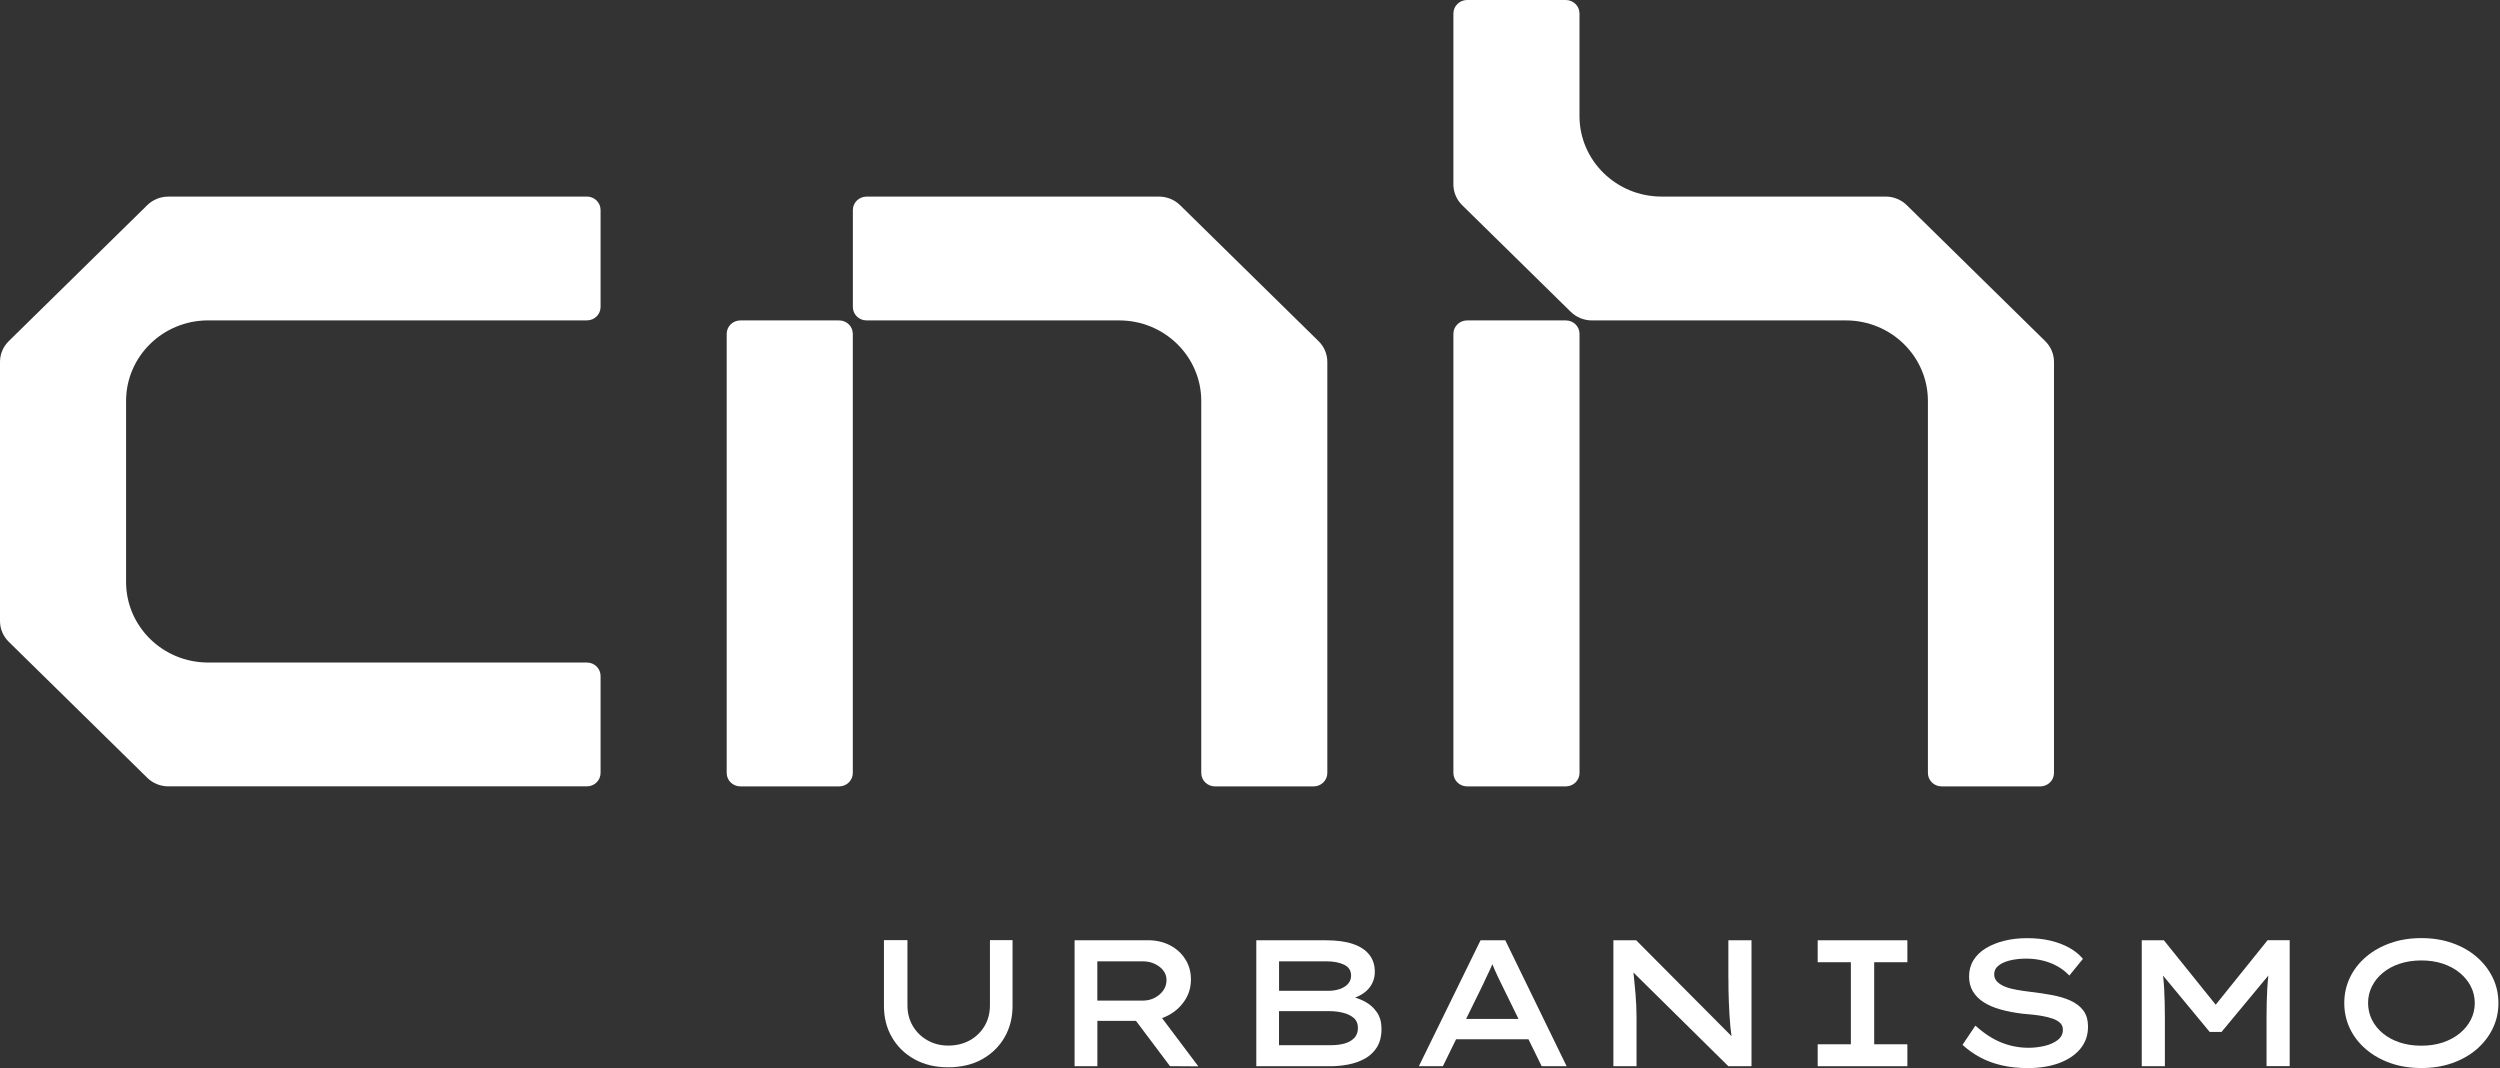 <svg xmlns="http://www.w3.org/2000/svg" width="213" height="91" viewBox="0 0 213 91" fill="none"><rect x="0" y="0" width="213" height="91" fill="#333333" stroke="none"/><path d="M84.343 85.646C84.343 86.31 84.189 86.901 83.885 87.417C83.58 87.933 83.16 88.34 82.623 88.638C82.09 88.936 81.474 89.083 80.783 89.083C80.141 89.083 79.555 88.936 79.026 88.638C78.496 88.34 78.08 87.937 77.772 87.417C77.468 86.901 77.314 86.31 77.314 85.646V80.097H75.312V85.707C75.312 86.709 75.541 87.602 76 88.389C76.458 89.177 77.096 89.798 77.918 90.251C78.737 90.706 79.694 90.933 80.783 90.933C81.872 90.933 82.856 90.706 83.671 90.251C84.485 89.795 85.124 89.177 85.582 88.389C86.04 87.602 86.269 86.709 86.269 85.707V80.097H84.343V85.646Z" fill="white"></path><path d="M99.537 86.509C100.123 86.197 100.592 85.775 100.941 85.243C101.294 84.712 101.467 84.113 101.467 83.45C101.467 82.787 101.306 82.229 100.987 81.724C100.667 81.219 100.232 80.824 99.68 80.537C99.128 80.251 98.497 80.108 97.787 80.108H91.555V90.838H93.496V86.976H96.785L99.684 90.838L102.098 90.853L99.004 86.739C99.188 86.675 99.368 86.6 99.537 86.509ZM93.492 81.905H97.374C97.743 81.905 98.077 81.977 98.381 82.12C98.685 82.263 98.933 82.451 99.113 82.689C99.297 82.926 99.387 83.194 99.387 83.503C99.387 83.83 99.297 84.124 99.113 84.384C98.929 84.644 98.685 84.855 98.381 85.013C98.077 85.172 97.746 85.251 97.389 85.251H93.492V81.909V81.905Z" fill="white"></path><path d="M116.323 85.353C116.048 85.202 115.759 85.089 115.459 84.991C115.925 84.817 116.3 84.576 116.574 84.271C116.946 83.857 117.134 83.363 117.134 82.79C117.134 82.218 116.976 81.732 116.66 81.336C116.345 80.937 115.879 80.632 115.264 80.424C114.648 80.213 113.882 80.112 112.966 80.112H107.037V90.842H113.364C113.863 90.842 114.366 90.793 114.877 90.695C115.388 90.597 115.857 90.431 116.281 90.198C116.709 89.964 117.055 89.636 117.314 89.226C117.573 88.811 117.704 88.287 117.704 87.655C117.704 87.101 117.577 86.637 117.321 86.26C117.066 85.884 116.736 85.582 116.326 85.356L116.323 85.353ZM108.971 81.905H113.018C113.608 81.905 114.107 81.999 114.509 82.188C114.911 82.376 115.113 82.692 115.113 83.13C115.113 83.397 115.027 83.627 114.854 83.819C114.682 84.015 114.449 84.162 114.152 84.264C113.856 84.365 113.533 84.418 113.176 84.418H108.975V81.905H108.971ZM115.403 88.412C115.207 88.63 114.941 88.792 114.599 88.894C114.257 88.996 113.863 89.049 113.416 89.049H108.971V86.151H113.341C113.687 86.151 114.043 86.197 114.411 86.283C114.779 86.37 115.083 86.517 115.328 86.72C115.572 86.924 115.695 87.218 115.695 87.594C115.695 87.922 115.598 88.193 115.406 88.416L115.403 88.412Z" fill="white"></path><path d="M126.143 80.112L120.887 90.842H122.933L124.059 88.544H130.225L131.351 90.842H133.476L128.25 80.112H126.14H126.143ZM124.912 86.811L126.357 83.868C126.447 83.665 126.541 83.469 126.631 83.276C126.722 83.088 126.815 82.896 126.906 82.7C126.992 82.523 127.071 82.335 127.146 82.142C127.217 82.32 127.292 82.493 127.364 82.662C127.446 82.851 127.533 83.039 127.623 83.231C127.713 83.42 127.81 83.616 127.912 83.823L129.376 86.811H124.908H124.912Z" fill="white"></path><path d="M147.261 83.329C147.261 83.657 147.261 83.992 147.268 84.335C147.272 84.678 147.283 85.028 147.298 85.386C147.313 85.744 147.332 86.102 147.351 86.46C147.37 86.818 147.4 87.172 147.433 87.526C147.46 87.783 147.494 88.031 147.527 88.28L139.402 80.112H137.461V90.842H139.432V86.686C139.432 86.359 139.425 86.031 139.41 85.695C139.395 85.364 139.372 85.04 139.35 84.731C139.323 84.418 139.297 84.124 139.267 83.849C139.237 83.574 139.211 83.318 139.192 83.084C139.184 83.005 139.177 82.934 139.169 82.858L147.257 90.842H149.228V80.112H147.257V83.329H147.261Z" fill="white"></path><path d="M154.867 81.981H157.694V88.973H154.867V90.842H162.508V88.973H159.681V81.981H162.508V80.112H154.867V81.981Z" fill="white"></path><path d="M176.397 85.247C175.939 85.043 175.42 84.889 174.838 84.78C174.26 84.674 173.663 84.584 173.051 84.512C172.623 84.459 172.218 84.403 171.835 84.335C171.452 84.267 171.117 84.18 170.836 84.067C170.551 83.954 170.325 83.811 170.156 83.638C169.987 83.465 169.905 83.254 169.905 83.009C169.905 82.711 170.025 82.466 170.265 82.274C170.505 82.082 170.832 81.931 171.241 81.829C171.654 81.728 172.12 81.675 172.638 81.675C173.115 81.675 173.581 81.728 174.027 81.837C174.474 81.942 174.891 82.105 175.281 82.319C175.668 82.534 176.01 82.802 176.306 83.118L177.467 81.694C177.163 81.328 176.772 81.012 176.306 80.752C175.837 80.492 175.304 80.288 174.703 80.145C174.102 80.002 173.434 79.931 172.702 79.931C172.011 79.931 171.365 80.006 170.768 80.153C170.171 80.3 169.646 80.515 169.195 80.79C168.741 81.065 168.392 81.404 168.14 81.807C167.892 82.21 167.765 82.674 167.765 83.193C167.765 83.672 167.873 84.094 168.087 84.459C168.301 84.821 168.606 85.13 169.004 85.386C169.402 85.642 169.882 85.85 170.449 86.008C171.016 86.166 171.643 86.287 172.334 86.37C172.578 86.392 172.852 86.415 173.16 86.445C173.468 86.475 173.772 86.52 174.076 86.577C174.38 86.633 174.662 86.709 174.917 86.799C175.173 86.889 175.375 87.01 175.529 87.161C175.683 87.308 175.758 87.496 175.758 87.722C175.758 88.091 175.612 88.385 175.315 88.611C175.019 88.837 174.651 89.003 174.208 89.109C173.765 89.214 173.306 89.271 172.841 89.271C172.026 89.271 171.245 89.12 170.505 88.819C169.762 88.517 169.03 88.039 168.305 87.383L167.205 89.022C167.663 89.44 168.17 89.798 168.726 90.096C169.281 90.393 169.893 90.616 170.566 90.77C171.238 90.925 171.97 91 172.766 91C173.783 91 174.677 90.857 175.447 90.57C176.216 90.284 176.817 89.877 177.249 89.35C177.681 88.822 177.898 88.204 177.898 87.489C177.898 86.904 177.763 86.437 177.493 86.087C177.223 85.733 176.858 85.458 176.4 85.251L176.397 85.247Z" fill="white"></path><path d="M188.781 85.605L184.358 80.108H182.477V90.838H184.448V86.652C184.448 85.805 184.425 85.006 184.388 84.26C184.365 83.883 184.335 83.506 184.294 83.122L188.266 87.922H189.273L193.264 83.115C193.223 83.499 193.192 83.879 193.17 84.256C193.129 85.002 193.11 85.801 193.11 86.649V90.835H195.081V80.104H193.2L188.777 85.601L188.781 85.605Z" fill="white"></path><path d="M212.378 83.292C212.052 82.621 211.597 82.033 211.012 81.528C210.426 81.023 209.735 80.628 208.935 80.349C208.135 80.067 207.257 79.927 206.299 79.927C205.342 79.927 204.463 80.067 203.664 80.349C202.864 80.632 202.169 81.023 201.58 81.528C200.99 82.033 200.532 82.621 200.213 83.292C199.894 83.962 199.732 84.686 199.732 85.462C199.732 86.238 199.894 86.961 200.213 87.632C200.532 88.303 200.99 88.89 201.58 89.395C202.169 89.9 202.864 90.296 203.664 90.575C204.463 90.857 205.342 90.996 206.299 90.996C207.257 90.996 208.135 90.857 208.935 90.575C209.735 90.292 210.426 89.9 211.012 89.395C211.597 88.89 212.055 88.303 212.378 87.632C212.705 86.961 212.866 86.238 212.866 85.462C212.866 84.686 212.705 83.962 212.378 83.292ZM210.512 86.886C210.287 87.327 209.972 87.711 209.566 88.043C209.157 88.374 208.68 88.634 208.128 88.819C207.576 89.003 206.968 89.094 206.296 89.094C205.624 89.094 205.023 89.003 204.463 88.819C203.904 88.634 203.423 88.378 203.022 88.043C202.62 87.711 202.308 87.323 202.09 86.886C201.873 86.445 201.76 85.97 201.76 85.462C201.76 84.953 201.869 84.475 202.09 84.038C202.308 83.597 202.62 83.213 203.022 82.881C203.423 82.549 203.904 82.289 204.463 82.105C205.023 81.92 205.635 81.83 206.296 81.83C206.956 81.83 207.58 81.92 208.128 82.105C208.68 82.289 209.157 82.546 209.566 82.881C209.972 83.213 210.291 83.601 210.512 84.038C210.737 84.478 210.85 84.953 210.85 85.462C210.85 85.97 210.737 86.449 210.512 86.886Z" fill="white"></path><path d="M133.411 27.3H124.994C124.351 27.3 123.83 27.811 123.83 28.442V65.857C123.83 66.488 124.351 67 124.994 67H133.411C134.054 67 134.575 66.488 134.575 65.857V28.442C134.575 27.811 134.054 27.3 133.411 27.3Z" fill="white"></path><path d="M50.006 16.751H14.338C13.665 16.751 13.02 17.015 12.545 17.481L0.744 29.067C0.269 29.534 0 30.167 0 30.828V52.917C0 53.578 0.269 54.211 0.744 54.678L12.545 66.266C13.02 66.733 13.665 66.997 14.338 66.997H50.006C50.648 66.997 51.169 66.485 51.169 65.854V57.591C51.169 56.961 50.648 56.448 50.006 56.448H17.733C13.872 56.448 10.742 53.374 10.742 49.582V34.162C10.742 30.37 13.872 27.297 17.733 27.297H50.006C50.648 27.297 51.169 26.784 51.169 26.154V17.89C51.169 17.26 50.648 16.748 50.006 16.748V16.751Z" fill="white"></path><path d="M71.495 27.3H63.078C62.435 27.3 61.914 27.811 61.914 28.442V65.857C61.914 66.488 62.435 67 63.078 67H71.495C72.138 67 72.659 66.488 72.659 65.857V28.442C72.659 27.811 72.138 27.3 71.495 27.3Z" fill="white"></path><path d="M100.544 17.481C100.068 17.015 99.423 16.751 98.75 16.751H73.828C73.186 16.751 72.664 17.263 72.664 17.893V26.157C72.664 26.787 73.186 27.299 73.828 27.299H95.355C99.216 27.299 102.347 30.373 102.347 34.165V65.857C102.347 66.488 102.868 67 103.51 67H111.925C112.567 67 113.088 66.488 113.088 65.857V30.831C113.088 30.17 112.82 29.537 112.345 29.07L100.544 17.481Z" fill="white"></path><path d="M174.256 29.067L162.455 17.478C161.98 17.011 161.334 16.748 160.661 16.748H141.564C137.702 16.748 134.572 13.674 134.572 9.882V1.143C134.572 0.512 134.05 0 133.408 0H124.994C124.352 0 123.83 0.512 123.83 1.143V15.717C123.83 16.378 124.099 17.011 124.574 17.478L133.831 26.569C134.307 27.036 134.952 27.299 135.625 27.299H157.266C161.128 27.299 164.258 30.373 164.258 34.165V65.857C164.258 66.488 164.779 67 165.421 67H173.836C174.478 67 175 66.488 175 65.857V30.831C175 30.17 174.731 29.537 174.256 29.07V29.067Z" fill="white"></path></svg>